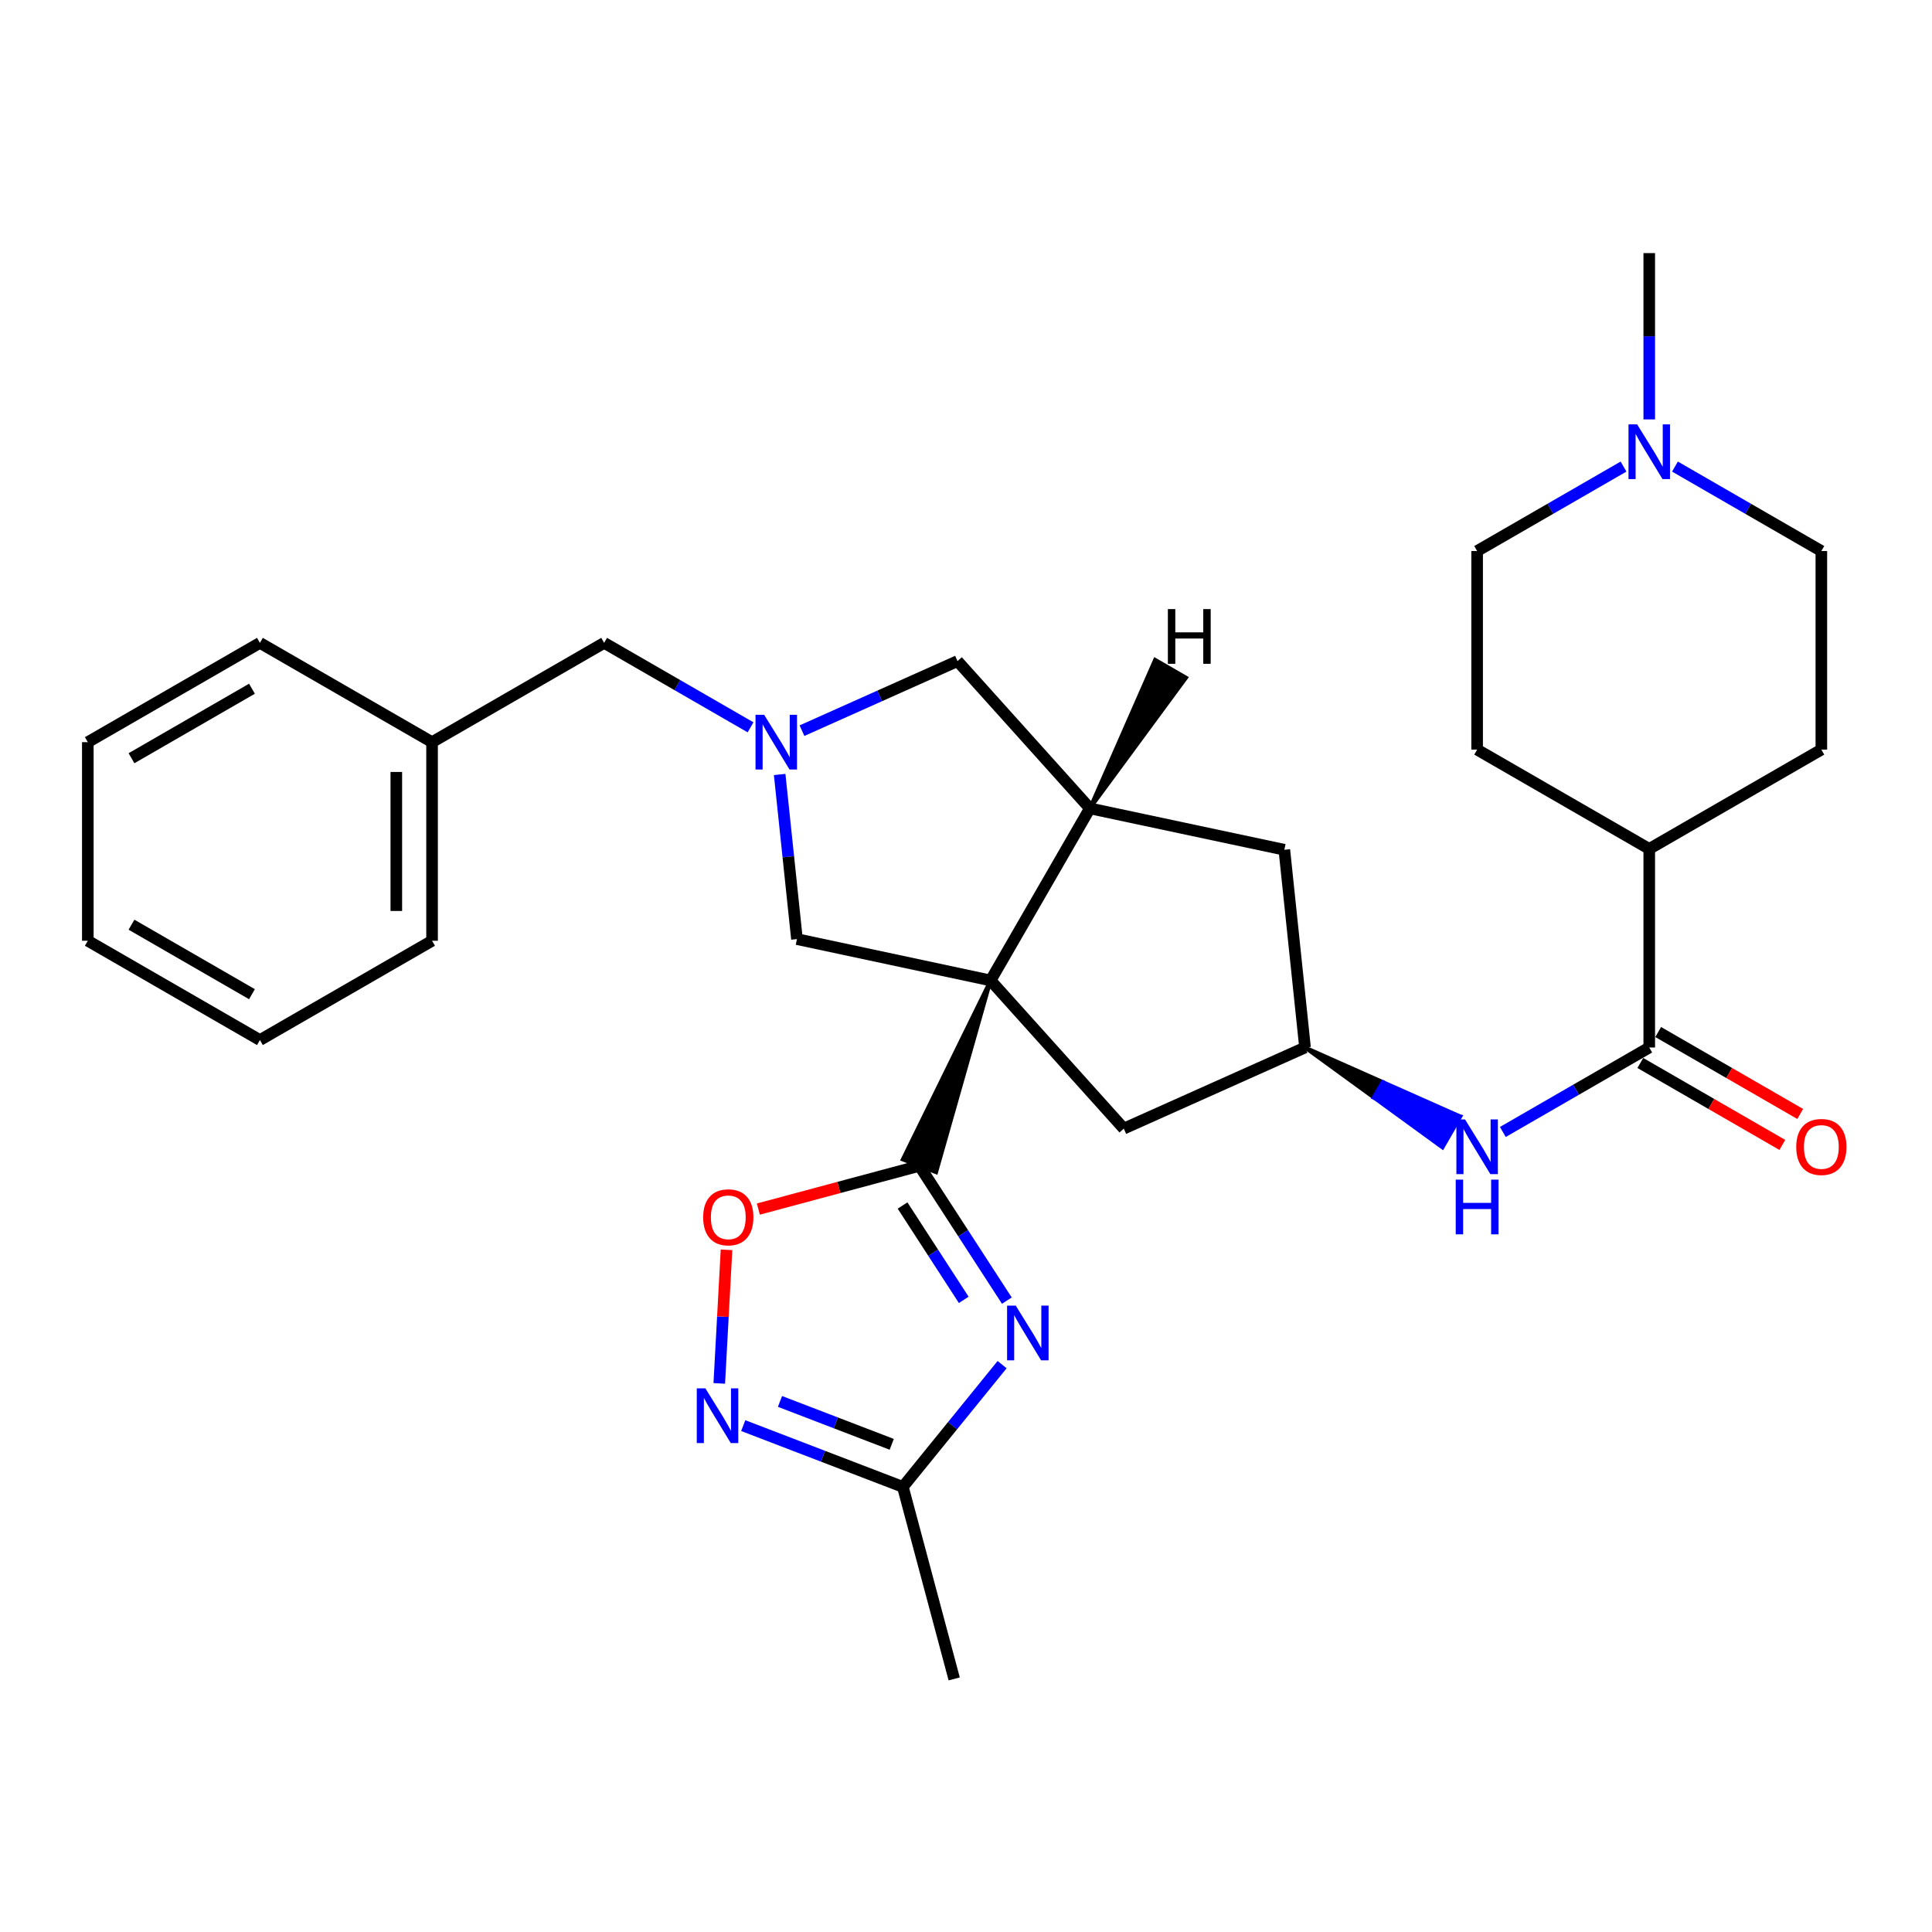 <?xml version='1.0' encoding='iso-8859-1'?>
<svg version='1.1' baseProfile='full'
              xmlns='http://www.w3.org/2000/svg'
                      xmlns:rdkit='http://www.rdkit.org/xml'
                      xmlns:xlink='http://www.w3.org/1999/xlink'
                  xml:space='preserve'
width='1000px' height='1000px' viewBox='0 0 1000 1000'>
<!-- END OF HEADER -->
<rect style='opacity:1.0;fill:#FFFFFF;stroke:none' width='1000' height='1000' x='0' y='0'> </rect>
<path class='bond-0' d='M 512.728,507.483 L 467.261,600.125 L 484.535,606.755 Z' style='fill:#000000;fill-rule:evenodd;fill-opacity:1;stroke:#000000;stroke-width:2px;stroke-linecap:butt;stroke-linejoin:miter;stroke-opacity:1;' />
<path class='bond-2' d='M 512.728,507.483 L 564.124,418.414' style='fill:none;fill-rule:evenodd;stroke:#000000;stroke-width:6px;stroke-linecap:butt;stroke-linejoin:miter;stroke-opacity:1' />
<path class='bond-8' d='M 512.728,507.483 L 412.506,486.082' style='fill:none;fill-rule:evenodd;stroke:#000000;stroke-width:6px;stroke-linecap:butt;stroke-linejoin:miter;stroke-opacity:1' />
<path class='bond-10' d='M 512.728,507.483 L 581.671,584.166' style='fill:none;fill-rule:evenodd;stroke:#000000;stroke-width:6px;stroke-linecap:butt;stroke-linejoin:miter;stroke-opacity:1' />
<path class='bond-1' d='M 475.898,603.44 L 498.522,638.321' style='fill:none;fill-rule:evenodd;stroke:#000000;stroke-width:6px;stroke-linecap:butt;stroke-linejoin:miter;stroke-opacity:1' />
<path class='bond-1' d='M 498.522,638.321 L 521.146,673.202' style='fill:none;fill-rule:evenodd;stroke:#0000FF;stroke-width:6px;stroke-linecap:butt;stroke-linejoin:miter;stroke-opacity:1' />
<path class='bond-1' d='M 467.162,623.973 L 482.998,648.39' style='fill:none;fill-rule:evenodd;stroke:#000000;stroke-width:6px;stroke-linecap:butt;stroke-linejoin:miter;stroke-opacity:1' />
<path class='bond-1' d='M 482.998,648.39 L 498.835,672.806' style='fill:none;fill-rule:evenodd;stroke:#0000FF;stroke-width:6px;stroke-linecap:butt;stroke-linejoin:miter;stroke-opacity:1' />
<path class='bond-5' d='M 475.898,603.44 L 434.209,614.628' style='fill:none;fill-rule:evenodd;stroke:#000000;stroke-width:6px;stroke-linecap:butt;stroke-linejoin:miter;stroke-opacity:1' />
<path class='bond-5' d='M 434.209,614.628 L 392.521,625.815' style='fill:none;fill-rule:evenodd;stroke:#FF0000;stroke-width:6px;stroke-linecap:butt;stroke-linejoin:miter;stroke-opacity:1' />
<path class='bond-6' d='M 518.696,706.331 L 493.01,737.972' style='fill:none;fill-rule:evenodd;stroke:#0000FF;stroke-width:6px;stroke-linecap:butt;stroke-linejoin:miter;stroke-opacity:1' />
<path class='bond-6' d='M 493.01,737.972 L 467.325,769.614' style='fill:none;fill-rule:evenodd;stroke:#000000;stroke-width:6px;stroke-linecap:butt;stroke-linejoin:miter;stroke-opacity:1' />
<path class='bond-11' d='M 564.124,418.414 L 495.603,342.183' style='fill:none;fill-rule:evenodd;stroke:#000000;stroke-width:6px;stroke-linecap:butt;stroke-linejoin:miter;stroke-opacity:1' />
<path class='bond-14' d='M 564.124,418.414 L 664.768,439.836' style='fill:none;fill-rule:evenodd;stroke:#000000;stroke-width:6px;stroke-linecap:butt;stroke-linejoin:miter;stroke-opacity:1' />
<path class='bond-35' d='M 564.124,418.414 L 613.908,350.782 L 597.89,341.522 Z' style='fill:#000000;fill-rule:evenodd;fill-opacity:1;stroke:#000000;stroke-width:2px;stroke-linecap:butt;stroke-linejoin:miter;stroke-opacity:1;' />
<path class='bond-3' d='M 403.552,400.865 L 408.029,443.474' style='fill:none;fill-rule:evenodd;stroke:#0000FF;stroke-width:6px;stroke-linecap:butt;stroke-linejoin:miter;stroke-opacity:1' />
<path class='bond-3' d='M 408.029,443.474 L 412.506,486.082' style='fill:none;fill-rule:evenodd;stroke:#000000;stroke-width:6px;stroke-linecap:butt;stroke-linejoin:miter;stroke-opacity:1' />
<path class='bond-17' d='M 388.483,376.463 L 350.594,354.605' style='fill:none;fill-rule:evenodd;stroke:#0000FF;stroke-width:6px;stroke-linecap:butt;stroke-linejoin:miter;stroke-opacity:1' />
<path class='bond-17' d='M 350.594,354.605 L 312.704,332.747' style='fill:none;fill-rule:evenodd;stroke:#000000;stroke-width:6px;stroke-linecap:butt;stroke-linejoin:miter;stroke-opacity:1' />
<path class='bond-31' d='M 415.104,378.19 L 455.353,360.186' style='fill:none;fill-rule:evenodd;stroke:#0000FF;stroke-width:6px;stroke-linecap:butt;stroke-linejoin:miter;stroke-opacity:1' />
<path class='bond-31' d='M 455.353,360.186 L 495.603,342.183' style='fill:none;fill-rule:evenodd;stroke:#000000;stroke-width:6px;stroke-linecap:butt;stroke-linejoin:miter;stroke-opacity:1' />
<path class='bond-4' d='M 372.296,716.05 L 374.169,681.478' style='fill:none;fill-rule:evenodd;stroke:#0000FF;stroke-width:6px;stroke-linecap:butt;stroke-linejoin:miter;stroke-opacity:1' />
<path class='bond-4' d='M 374.169,681.478 L 376.043,646.906' style='fill:none;fill-rule:evenodd;stroke:#FF0000;stroke-width:6px;stroke-linecap:butt;stroke-linejoin:miter;stroke-opacity:1' />
<path class='bond-32' d='M 384.698,737.893 L 426.011,753.754' style='fill:none;fill-rule:evenodd;stroke:#0000FF;stroke-width:6px;stroke-linecap:butt;stroke-linejoin:miter;stroke-opacity:1' />
<path class='bond-32' d='M 426.011,753.754 L 467.325,769.614' style='fill:none;fill-rule:evenodd;stroke:#000000;stroke-width:6px;stroke-linecap:butt;stroke-linejoin:miter;stroke-opacity:1' />
<path class='bond-32' d='M 403.723,725.378 L 432.643,736.48' style='fill:none;fill-rule:evenodd;stroke:#0000FF;stroke-width:6px;stroke-linecap:butt;stroke-linejoin:miter;stroke-opacity:1' />
<path class='bond-32' d='M 432.643,736.48 L 461.562,747.583' style='fill:none;fill-rule:evenodd;stroke:#000000;stroke-width:6px;stroke-linecap:butt;stroke-linejoin:miter;stroke-opacity:1' />
<path class='bond-24' d='M 467.325,769.614 L 493.886,868.994' style='fill:none;fill-rule:evenodd;stroke:#000000;stroke-width:6px;stroke-linecap:butt;stroke-linejoin:miter;stroke-opacity:1' />
<path class='bond-7' d='M 853.649,542.186 L 815.76,564.044' style='fill:none;fill-rule:evenodd;stroke:#000000;stroke-width:6px;stroke-linecap:butt;stroke-linejoin:miter;stroke-opacity:1' />
<path class='bond-7' d='M 815.76,564.044 L 777.871,585.903' style='fill:none;fill-rule:evenodd;stroke:#0000FF;stroke-width:6px;stroke-linecap:butt;stroke-linejoin:miter;stroke-opacity:1' />
<path class='bond-15' d='M 853.649,542.186 L 853.649,439.394' style='fill:none;fill-rule:evenodd;stroke:#000000;stroke-width:6px;stroke-linecap:butt;stroke-linejoin:miter;stroke-opacity:1' />
<path class='bond-16' d='M 849.026,550.199 L 885.78,571.405' style='fill:none;fill-rule:evenodd;stroke:#000000;stroke-width:6px;stroke-linecap:butt;stroke-linejoin:miter;stroke-opacity:1' />
<path class='bond-16' d='M 885.78,571.405 L 922.535,592.611' style='fill:none;fill-rule:evenodd;stroke:#FF0000;stroke-width:6px;stroke-linecap:butt;stroke-linejoin:miter;stroke-opacity:1' />
<path class='bond-16' d='M 858.273,534.173 L 895.027,555.379' style='fill:none;fill-rule:evenodd;stroke:#000000;stroke-width:6px;stroke-linecap:butt;stroke-linejoin:miter;stroke-opacity:1' />
<path class='bond-16' d='M 895.027,555.379 L 931.782,576.585' style='fill:none;fill-rule:evenodd;stroke:#FF0000;stroke-width:6px;stroke-linecap:butt;stroke-linejoin:miter;stroke-opacity:1' />
<path class='bond-9' d='M 675.479,542.186 L 711.052,568.051 L 715.675,560.037 Z' style='fill:#000000;fill-rule:evenodd;fill-opacity:1;stroke:#000000;stroke-width:2px;stroke-linecap:butt;stroke-linejoin:miter;stroke-opacity:1;' />
<path class='bond-9' d='M 711.052,568.051 L 755.871,577.889 L 746.625,593.915 Z' style='fill:#0000FF;fill-rule:evenodd;fill-opacity:1;stroke:#0000FF;stroke-width:2px;stroke-linecap:butt;stroke-linejoin:miter;stroke-opacity:1;' />
<path class='bond-9' d='M 711.052,568.051 L 715.675,560.037 L 755.871,577.889 Z' style='fill:#0000FF;fill-rule:evenodd;fill-opacity:1;stroke:#0000FF;stroke-width:2px;stroke-linecap:butt;stroke-linejoin:miter;stroke-opacity:1;' />
<path class='bond-12' d='M 581.671,584.166 L 675.479,542.186' style='fill:none;fill-rule:evenodd;stroke:#000000;stroke-width:6px;stroke-linecap:butt;stroke-linejoin:miter;stroke-opacity:1' />
<path class='bond-30' d='M 675.479,542.186 L 664.768,439.836' style='fill:none;fill-rule:evenodd;stroke:#000000;stroke-width:6px;stroke-linecap:butt;stroke-linejoin:miter;stroke-opacity:1' />
<path class='bond-13' d='M 840.338,241.498 L 802.449,263.357' style='fill:none;fill-rule:evenodd;stroke:#0000FF;stroke-width:6px;stroke-linecap:butt;stroke-linejoin:miter;stroke-opacity:1' />
<path class='bond-13' d='M 802.449,263.357 L 764.559,285.215' style='fill:none;fill-rule:evenodd;stroke:#000000;stroke-width:6px;stroke-linecap:butt;stroke-linejoin:miter;stroke-opacity:1' />
<path class='bond-23' d='M 853.649,217.089 L 853.649,174.047' style='fill:none;fill-rule:evenodd;stroke:#0000FF;stroke-width:6px;stroke-linecap:butt;stroke-linejoin:miter;stroke-opacity:1' />
<path class='bond-23' d='M 853.649,174.047 L 853.649,131.006' style='fill:none;fill-rule:evenodd;stroke:#000000;stroke-width:6px;stroke-linecap:butt;stroke-linejoin:miter;stroke-opacity:1' />
<path class='bond-33' d='M 866.96,241.499 L 904.845,263.357' style='fill:none;fill-rule:evenodd;stroke:#0000FF;stroke-width:6px;stroke-linecap:butt;stroke-linejoin:miter;stroke-opacity:1' />
<path class='bond-33' d='M 904.845,263.357 L 942.729,285.215' style='fill:none;fill-rule:evenodd;stroke:#000000;stroke-width:6px;stroke-linecap:butt;stroke-linejoin:miter;stroke-opacity:1' />
<path class='bond-18' d='M 853.649,439.394 L 942.729,387.997' style='fill:none;fill-rule:evenodd;stroke:#000000;stroke-width:6px;stroke-linecap:butt;stroke-linejoin:miter;stroke-opacity:1' />
<path class='bond-19' d='M 853.649,439.394 L 764.559,387.997' style='fill:none;fill-rule:evenodd;stroke:#000000;stroke-width:6px;stroke-linecap:butt;stroke-linejoin:miter;stroke-opacity:1' />
<path class='bond-22' d='M 312.704,332.747 L 223.635,384.143' style='fill:none;fill-rule:evenodd;stroke:#000000;stroke-width:6px;stroke-linecap:butt;stroke-linejoin:miter;stroke-opacity:1' />
<path class='bond-20' d='M 942.729,387.997 L 942.729,285.215' style='fill:none;fill-rule:evenodd;stroke:#000000;stroke-width:6px;stroke-linecap:butt;stroke-linejoin:miter;stroke-opacity:1' />
<path class='bond-21' d='M 764.559,387.997 L 764.559,285.215' style='fill:none;fill-rule:evenodd;stroke:#000000;stroke-width:6px;stroke-linecap:butt;stroke-linejoin:miter;stroke-opacity:1' />
<path class='bond-25' d='M 223.635,384.143 L 223.635,486.935' style='fill:none;fill-rule:evenodd;stroke:#000000;stroke-width:6px;stroke-linecap:butt;stroke-linejoin:miter;stroke-opacity:1' />
<path class='bond-25' d='M 205.132,399.562 L 205.132,471.516' style='fill:none;fill-rule:evenodd;stroke:#000000;stroke-width:6px;stroke-linecap:butt;stroke-linejoin:miter;stroke-opacity:1' />
<path class='bond-26' d='M 223.635,384.143 L 134.534,332.747' style='fill:none;fill-rule:evenodd;stroke:#000000;stroke-width:6px;stroke-linecap:butt;stroke-linejoin:miter;stroke-opacity:1' />
<path class='bond-28' d='M 223.635,486.935 L 134.534,538.331' style='fill:none;fill-rule:evenodd;stroke:#000000;stroke-width:6px;stroke-linecap:butt;stroke-linejoin:miter;stroke-opacity:1' />
<path class='bond-27' d='M 134.534,332.747 L 45.455,384.143' style='fill:none;fill-rule:evenodd;stroke:#000000;stroke-width:6px;stroke-linecap:butt;stroke-linejoin:miter;stroke-opacity:1' />
<path class='bond-27' d='M 130.419,356.482 L 68.063,392.46' style='fill:none;fill-rule:evenodd;stroke:#000000;stroke-width:6px;stroke-linecap:butt;stroke-linejoin:miter;stroke-opacity:1' />
<path class='bond-29' d='M 45.455,384.143 L 45.455,486.935' style='fill:none;fill-rule:evenodd;stroke:#000000;stroke-width:6px;stroke-linecap:butt;stroke-linejoin:miter;stroke-opacity:1' />
<path class='bond-34' d='M 134.534,538.331 L 45.455,486.935' style='fill:none;fill-rule:evenodd;stroke:#000000;stroke-width:6px;stroke-linecap:butt;stroke-linejoin:miter;stroke-opacity:1' />
<path class='bond-34' d='M 130.419,514.595 L 68.063,478.618' style='fill:none;fill-rule:evenodd;stroke:#000000;stroke-width:6px;stroke-linecap:butt;stroke-linejoin:miter;stroke-opacity:1' />
<path  class='atom-2' d='M 525.742 675.78
L 535.022 690.78
Q 535.942 692.26, 537.422 694.94
Q 538.902 697.62, 538.982 697.78
L 538.982 675.78
L 542.742 675.78
L 542.742 704.1
L 538.862 704.1
L 528.902 687.7
Q 527.742 685.78, 526.502 683.58
Q 525.302 681.38, 524.942 680.7
L 524.942 704.1
L 521.262 704.1
L 521.262 675.78
L 525.742 675.78
' fill='#0000FF'/>
<path  class='atom-4' d='M 395.535 369.983
L 404.815 384.983
Q 405.735 386.463, 407.215 389.143
Q 408.695 391.823, 408.775 391.983
L 408.775 369.983
L 412.535 369.983
L 412.535 398.303
L 408.655 398.303
L 398.695 381.903
Q 397.535 379.983, 396.295 377.783
Q 395.095 375.583, 394.735 374.903
L 394.735 398.303
L 391.055 398.303
L 391.055 369.983
L 395.535 369.983
' fill='#0000FF'/>
<path  class='atom-5' d='M 365.129 718.624
L 374.409 733.624
Q 375.329 735.104, 376.809 737.784
Q 378.289 740.464, 378.369 740.624
L 378.369 718.624
L 382.129 718.624
L 382.129 746.944
L 378.249 746.944
L 368.289 730.544
Q 367.129 728.624, 365.889 726.424
Q 364.689 724.224, 364.329 723.544
L 364.329 746.944
L 360.649 746.944
L 360.649 718.624
L 365.129 718.624
' fill='#0000FF'/>
<path  class='atom-6' d='M 363.96 630.071
Q 363.96 623.271, 367.32 619.471
Q 370.68 615.671, 376.96 615.671
Q 383.24 615.671, 386.6 619.471
Q 389.96 623.271, 389.96 630.071
Q 389.96 636.951, 386.56 640.871
Q 383.16 644.751, 376.96 644.751
Q 370.72 644.751, 367.32 640.871
Q 363.96 636.991, 363.96 630.071
M 376.96 641.551
Q 381.28 641.551, 383.6 638.671
Q 385.96 635.751, 385.96 630.071
Q 385.96 624.511, 383.6 621.711
Q 381.28 618.871, 376.96 618.871
Q 372.64 618.871, 370.28 621.671
Q 367.96 624.471, 367.96 630.071
Q 367.96 635.791, 370.28 638.671
Q 372.64 641.551, 376.96 641.551
' fill='#FF0000'/>
<path  class='atom-10' d='M 758.299 579.422
L 767.579 594.422
Q 768.499 595.902, 769.979 598.582
Q 771.459 601.262, 771.539 601.422
L 771.539 579.422
L 775.299 579.422
L 775.299 607.742
L 771.419 607.742
L 761.459 591.342
Q 760.299 589.422, 759.059 587.222
Q 757.859 585.022, 757.499 584.342
L 757.499 607.742
L 753.819 607.742
L 753.819 579.422
L 758.299 579.422
' fill='#0000FF'/>
<path  class='atom-10' d='M 753.479 610.574
L 757.319 610.574
L 757.319 622.614
L 771.799 622.614
L 771.799 610.574
L 775.639 610.574
L 775.639 638.894
L 771.799 638.894
L 771.799 625.814
L 757.319 625.814
L 757.319 638.894
L 753.479 638.894
L 753.479 610.574
' fill='#0000FF'/>
<path  class='atom-14' d='M 847.389 219.659
L 856.669 234.659
Q 857.589 236.139, 859.069 238.819
Q 860.549 241.499, 860.629 241.659
L 860.629 219.659
L 864.389 219.659
L 864.389 247.979
L 860.509 247.979
L 850.549 231.579
Q 849.389 229.659, 848.149 227.459
Q 846.949 225.259, 846.589 224.579
L 846.589 247.979
L 842.909 247.979
L 842.909 219.659
L 847.389 219.659
' fill='#0000FF'/>
<path  class='atom-17' d='M 929.729 593.662
Q 929.729 586.862, 933.089 583.062
Q 936.449 579.262, 942.729 579.262
Q 949.009 579.262, 952.369 583.062
Q 955.729 586.862, 955.729 593.662
Q 955.729 600.542, 952.329 604.462
Q 948.929 608.342, 942.729 608.342
Q 936.489 608.342, 933.089 604.462
Q 929.729 600.582, 929.729 593.662
M 942.729 605.142
Q 947.049 605.142, 949.369 602.262
Q 951.729 599.342, 951.729 593.662
Q 951.729 588.102, 949.369 585.302
Q 947.049 582.462, 942.729 582.462
Q 938.409 582.462, 936.049 585.262
Q 933.729 588.062, 933.729 593.662
Q 933.729 599.382, 936.049 602.262
Q 938.409 605.142, 942.729 605.142
' fill='#FF0000'/>
<path  class='atom-31' d='M 604.491 315.262
L 608.331 315.262
L 608.331 327.302
L 622.811 327.302
L 622.811 315.262
L 626.651 315.262
L 626.651 343.582
L 622.811 343.582
L 622.811 330.502
L 608.331 330.502
L 608.331 343.582
L 604.491 343.582
L 604.491 315.262
' fill='#000000'/>
</svg>
